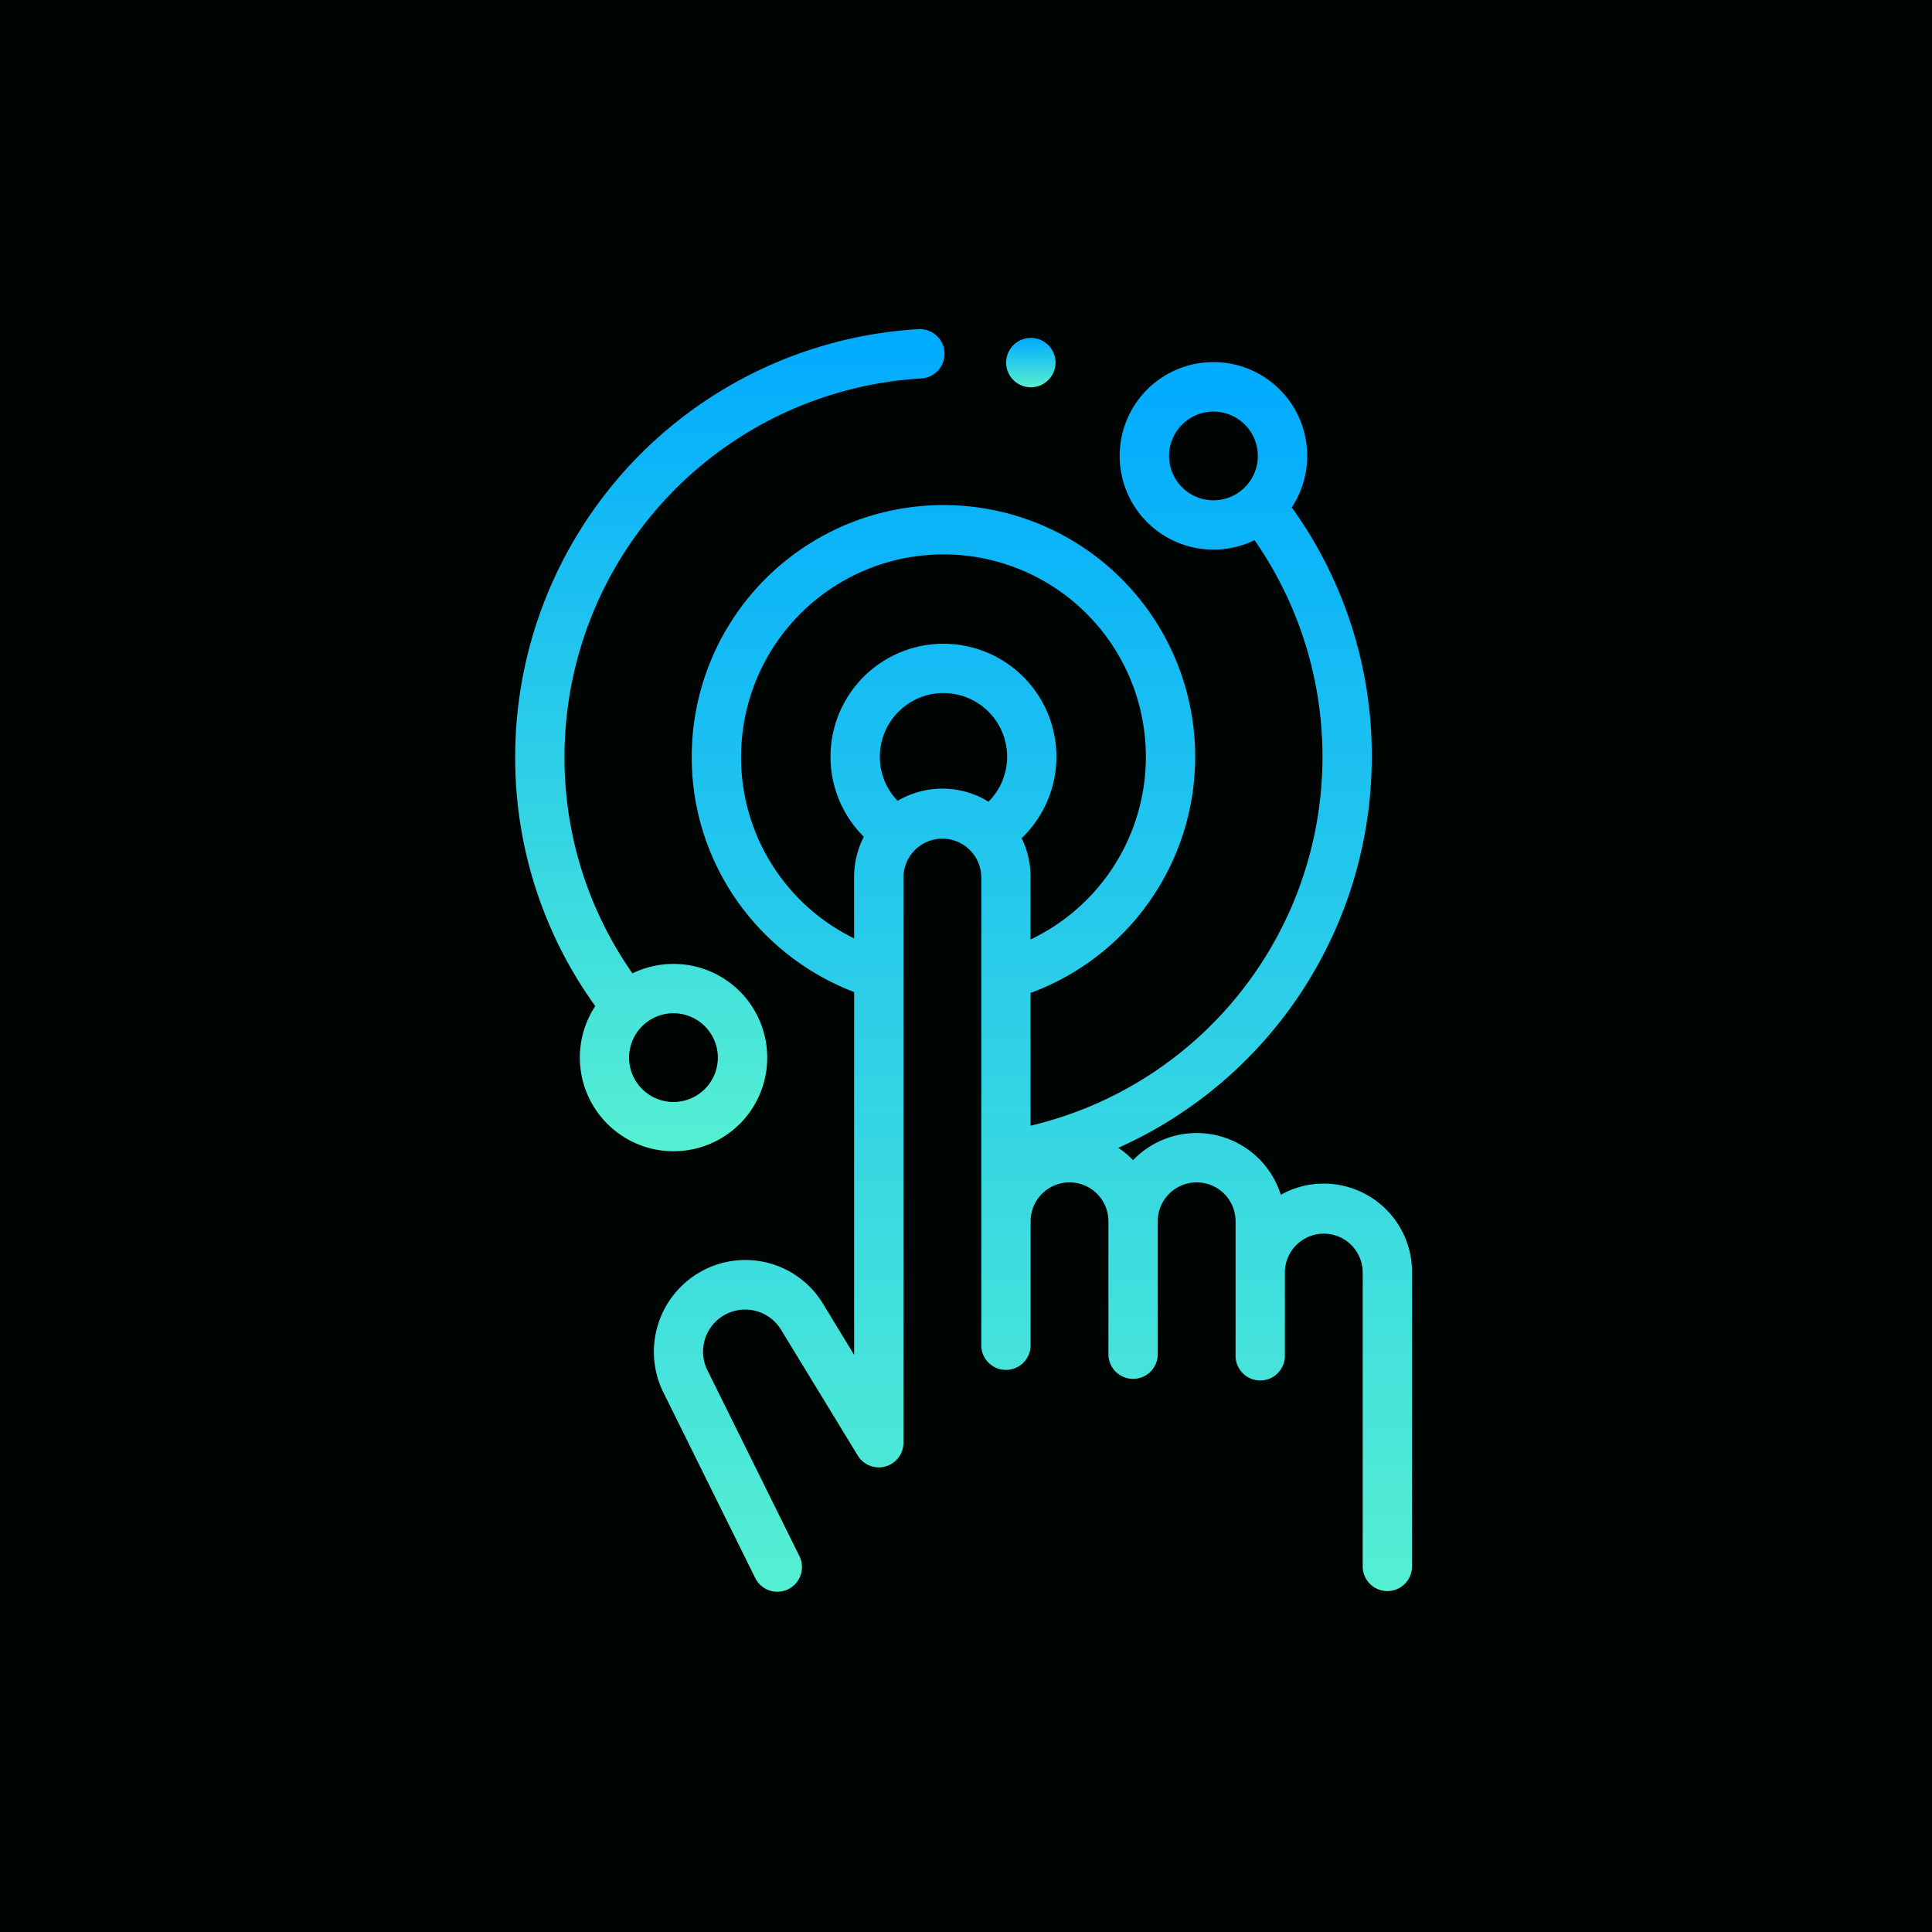 <svg xmlns="http://www.w3.org/2000/svg" xmlns:xlink="http://www.w3.org/1999/xlink" width="135" height="135" viewBox="0 0 135 135"><defs><linearGradient id="linear-gradient" x1="0.5" x2="0.5" y2="1" gradientUnits="objectBoundingBox"><stop offset="0" stop-color="#0af"></stop><stop offset="1" stop-color="#55f0d2"></stop></linearGradient></defs><g id="Group_141034" data-name="Group 141034" transform="translate(-176 -4721)"><rect id="Rectangle_42148" data-name="Rectangle 42148" width="135" height="135" transform="translate(176 4721)" fill="#000402"></rect><g id="touch" transform="translate(212 4744)"><path id="Path_60509" data-name="Path 60509" d="M15.694,55.533a6.55,6.55,0,0,0-7.5-10.519A26.219,26.219,0,0,1,3.446,29.88,26.489,26.489,0,0,1,28.374,3.444,1.723,1.723,0,1,0,28.175,0,29.939,29.939,0,0,0,0,29.88,29.637,29.637,0,0,0,5.593,47.3a6.549,6.549,0,0,0,10.1,8.231ZM8.869,48.709a3.1,3.1,0,1,1,0,4.386,3.093,3.093,0,0,1,0-4.386Zm0,0" transform="translate(0 0)" fill="url(#linear-gradient)"></path><path id="Path_60510" data-name="Path 60510" d="M103.061,70.815a6.124,6.124,0,0,0-3,.782,6.162,6.162,0,0,0-10.323-2.421,6.242,6.242,0,0,0-1.033-.861A29.935,29.935,0,0,0,106.418,40.99a29.652,29.652,0,0,0-5.593-17.422,6.552,6.552,0,1,0-2.6,2.285A26.491,26.491,0,0,1,82.576,66.769V57.493A17.589,17.589,0,1,0,58.9,40.99,17.444,17.444,0,0,0,62.4,51.514a17.77,17.77,0,0,0,7.848,5.918V82.781l-2.165-3.551a6.347,6.347,0,0,0-8.645-2.207,6.415,6.415,0,0,0-2.55,8.322L63.314,98.33A1.723,1.723,0,1,0,66.4,96.8L59.982,83.83a2.939,2.939,0,0,1,5.156-2.807L70.5,89.817a1.723,1.723,0,0,0,3.195-.9V49.38a2.719,2.719,0,0,1,5.437,0V56.2c0,.012,0,.024,0,.037V82.109a1.723,1.723,0,0,0,3.447,0V73.448a2.718,2.718,0,1,1,5.437,0v9.288a1.723,1.723,0,1,0,3.447,0V73.448a2.718,2.718,0,1,1,5.437,0v9.4a1.723,1.723,0,1,0,3.447,0V76.98a2.719,2.719,0,0,1,5.437,0V97.565a1.723,1.723,0,1,0,3.447,0V76.98a6.172,6.172,0,0,0-6.165-6.165Zm-9.9-48.654a3.1,3.1,0,1,1,4.387,0,3.105,3.105,0,0,1-4.387,0ZM62.349,40.99A14.142,14.142,0,1,1,82.576,53.757V49.38a6.123,6.123,0,0,0-.624-2.7,7.892,7.892,0,1,0-11.029-.1,6.125,6.125,0,0,0-.677,2.8v4.3a14.069,14.069,0,0,1-7.9-12.695Zm10.935,3.08a4.4,4.4,0,0,1-1.24-3.08,4.447,4.447,0,1,1,7.592,3.139,6.149,6.149,0,0,0-6.352-.059Zm0,0" transform="translate(-46.564 -11.11)" fill="url(#linear-gradient)"></path><path id="Path_60511" data-name="Path 60511" d="M200.918,7.013a1.725,1.725,0,1,0-1.218-.505A1.734,1.734,0,0,0,200.918,7.013Zm0,0" transform="translate(-164.889 -2.952)" fill="url(#linear-gradient)"></path></g></g></svg>